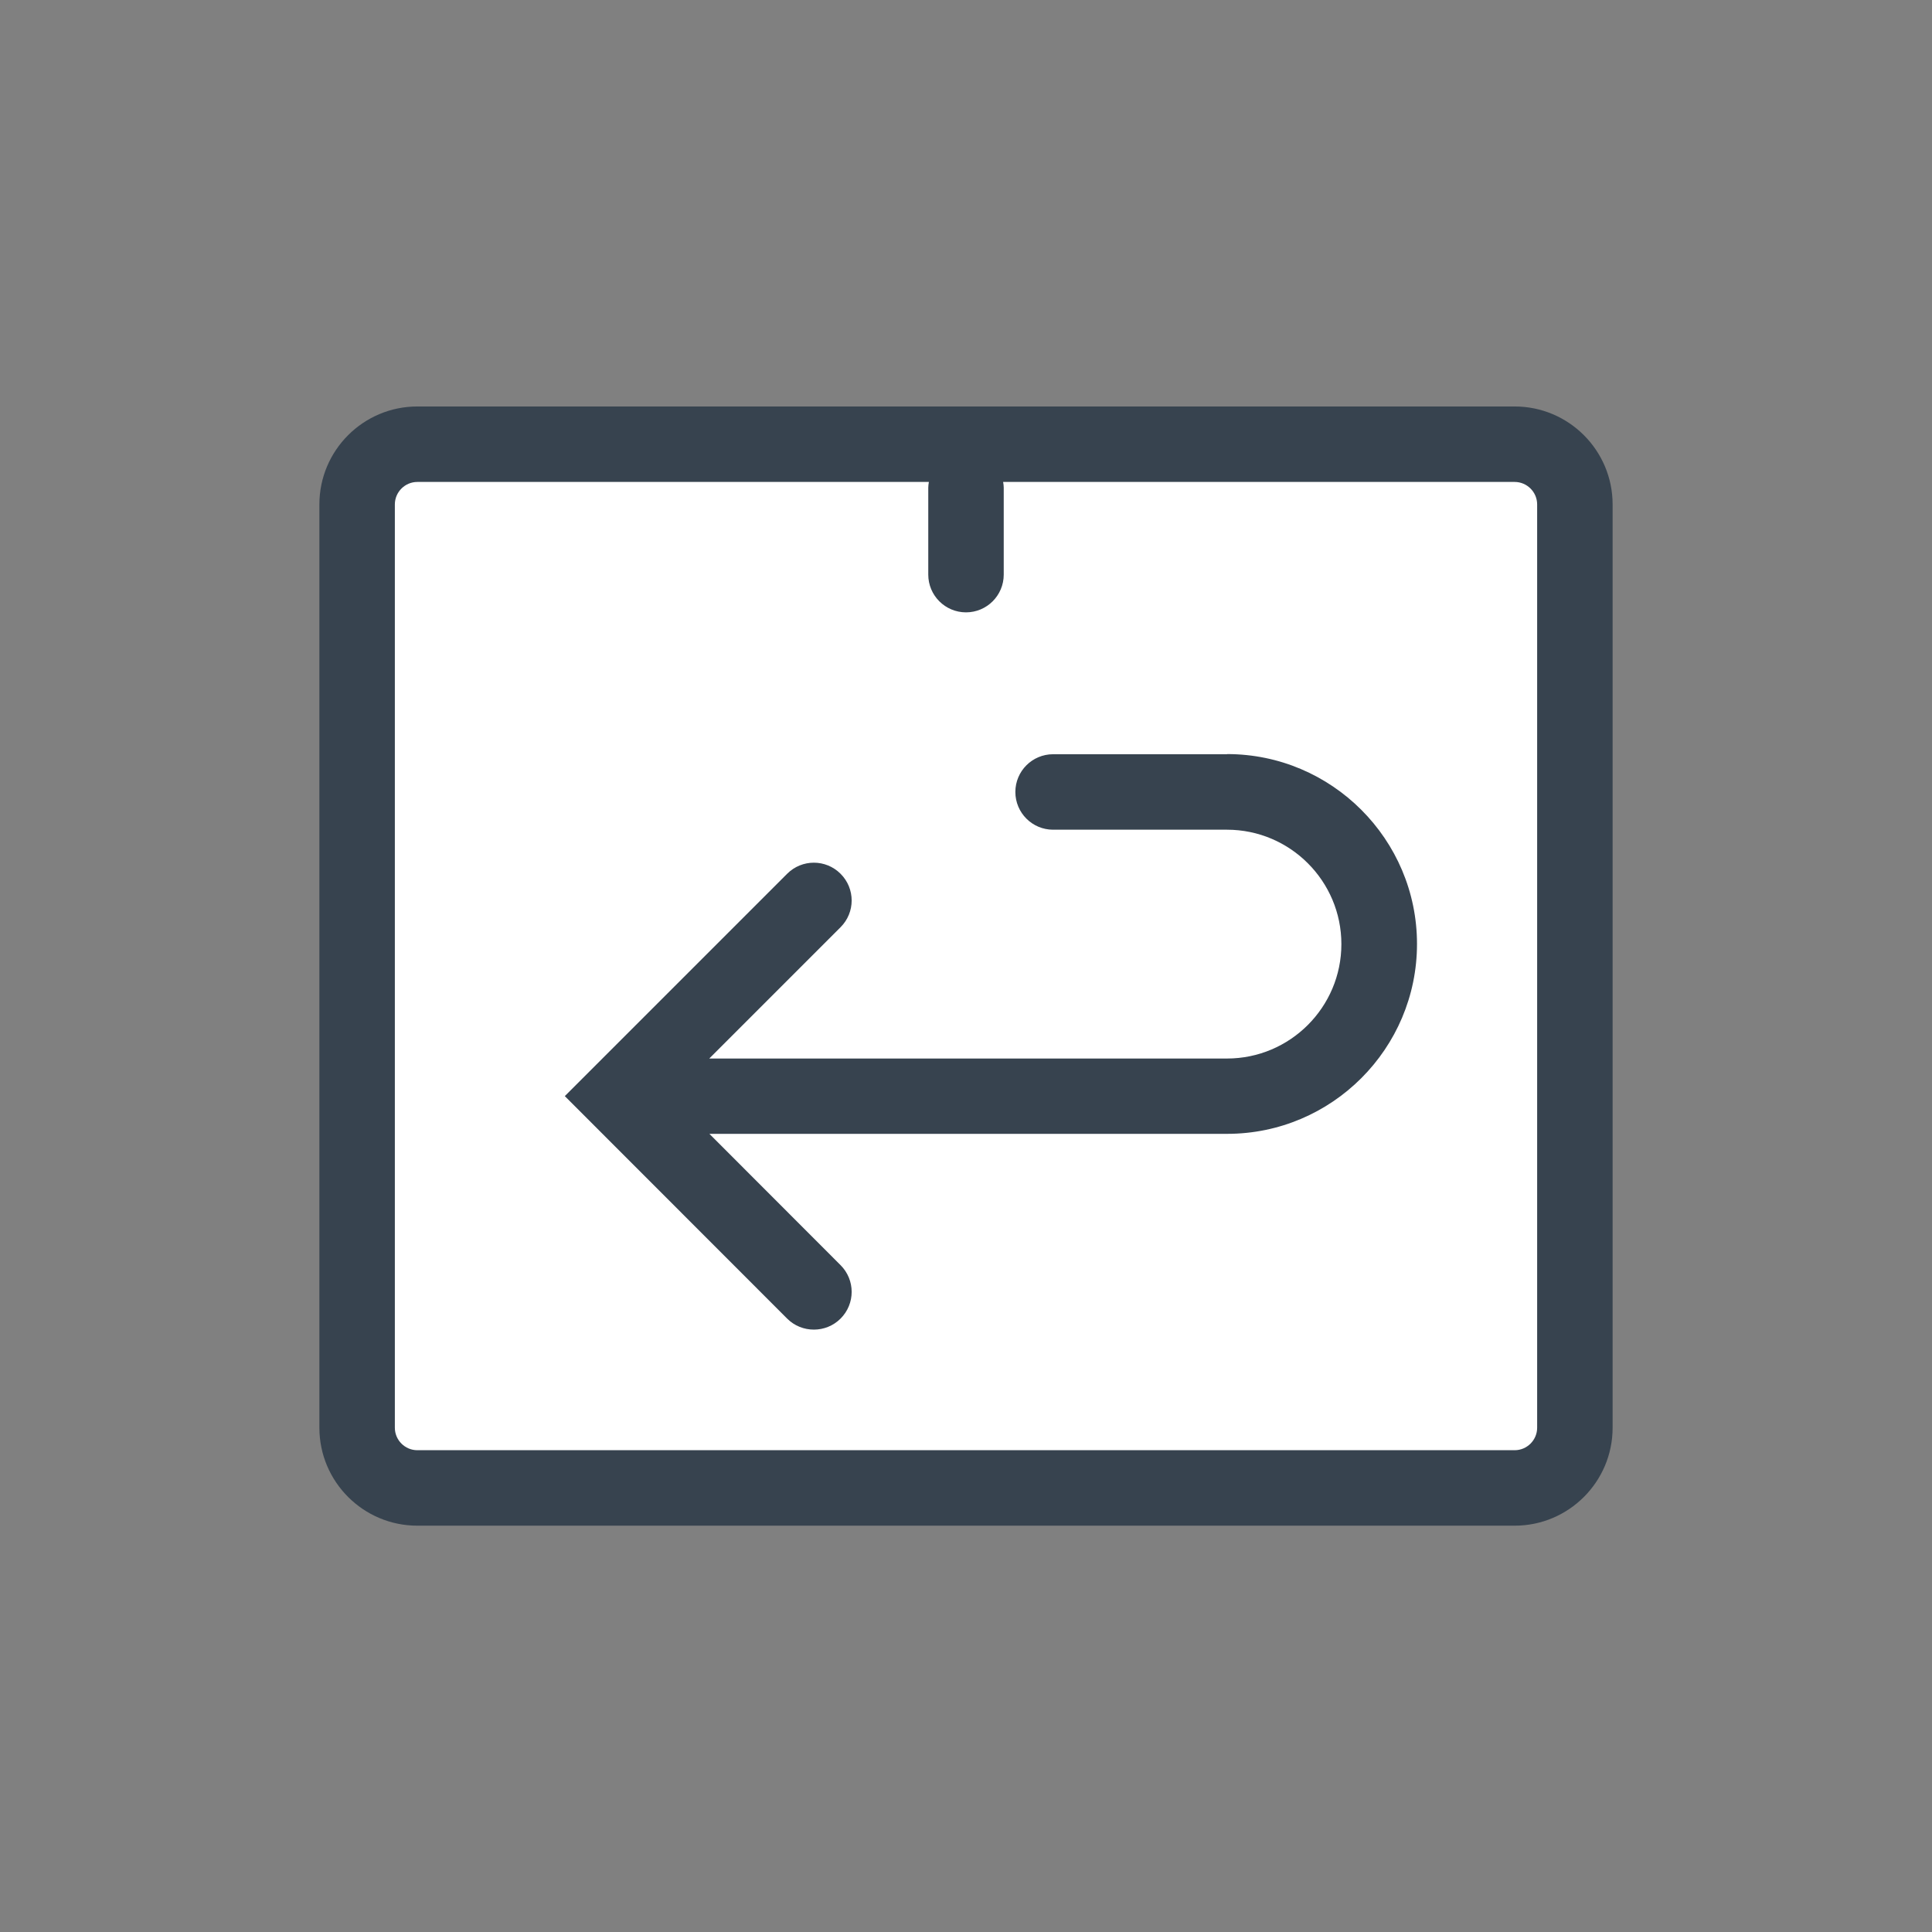 <?xml version="1.0" encoding="UTF-8"?> <svg xmlns="http://www.w3.org/2000/svg" id="Ebene_1" data-name="Ebene 1" viewBox="0 0 128 128"><rect x="0" y="0" width="128" height="128" fill="#808080" stroke="none"/><defs><style> .cls-1 { fill: #37434f; } .cls-1, .cls-2 { stroke-width: 0px; } .cls-2 { fill: #fff; } </style></defs><rect class="cls-2" x="23.66" y="29.43" width="80.67" height="69.15" rx="3.99" ry="3.99"></rect><path class="cls-1" d="m100.35,26.93H27.65c-3.58,0-6.49,2.91-6.49,6.49v61.17c0,3.58,2.91,6.49,6.49,6.49h72.7c3.58,0,6.49-2.91,6.49-6.49v-61.17c0-3.58-2.91-6.49-6.49-6.49Zm1.49,67.66c0,.82-.67,1.49-1.49,1.49H27.65c-.82,0-1.49-.67-1.49-1.49v-61.17c0-.82.67-1.49,1.49-1.49h33.89c-.02.13-.04.25-.04.38v5.76c0,1.38,1.12,2.5,2.5,2.5s2.5-1.12,2.5-2.5v-5.76c0-.13-.02-.26-.04-.38h33.89c.82,0,1.49.67,1.49,1.49v61.17Z"></path><path class="cls-1" d="m81.29,49.97h-11.52c-1.38,0-2.5,1.12-2.5,2.5s1.12,2.5,2.5,2.5h11.52c4.18,0,7.58,3.4,7.58,7.58s-3.4,7.58-7.58,7.58h-34.3l8.7-8.7c.98-.98.98-2.56,0-3.54-.98-.98-2.56-.98-3.54,0l-14.73,14.73,14.73,14.74c.49.49,1.13.73,1.77.73s1.28-.24,1.77-.73c.98-.98.98-2.56,0-3.54l-8.69-8.7h34.3c6.94,0,12.58-5.65,12.58-12.58s-5.65-12.58-12.58-12.58Z"></path></svg> 